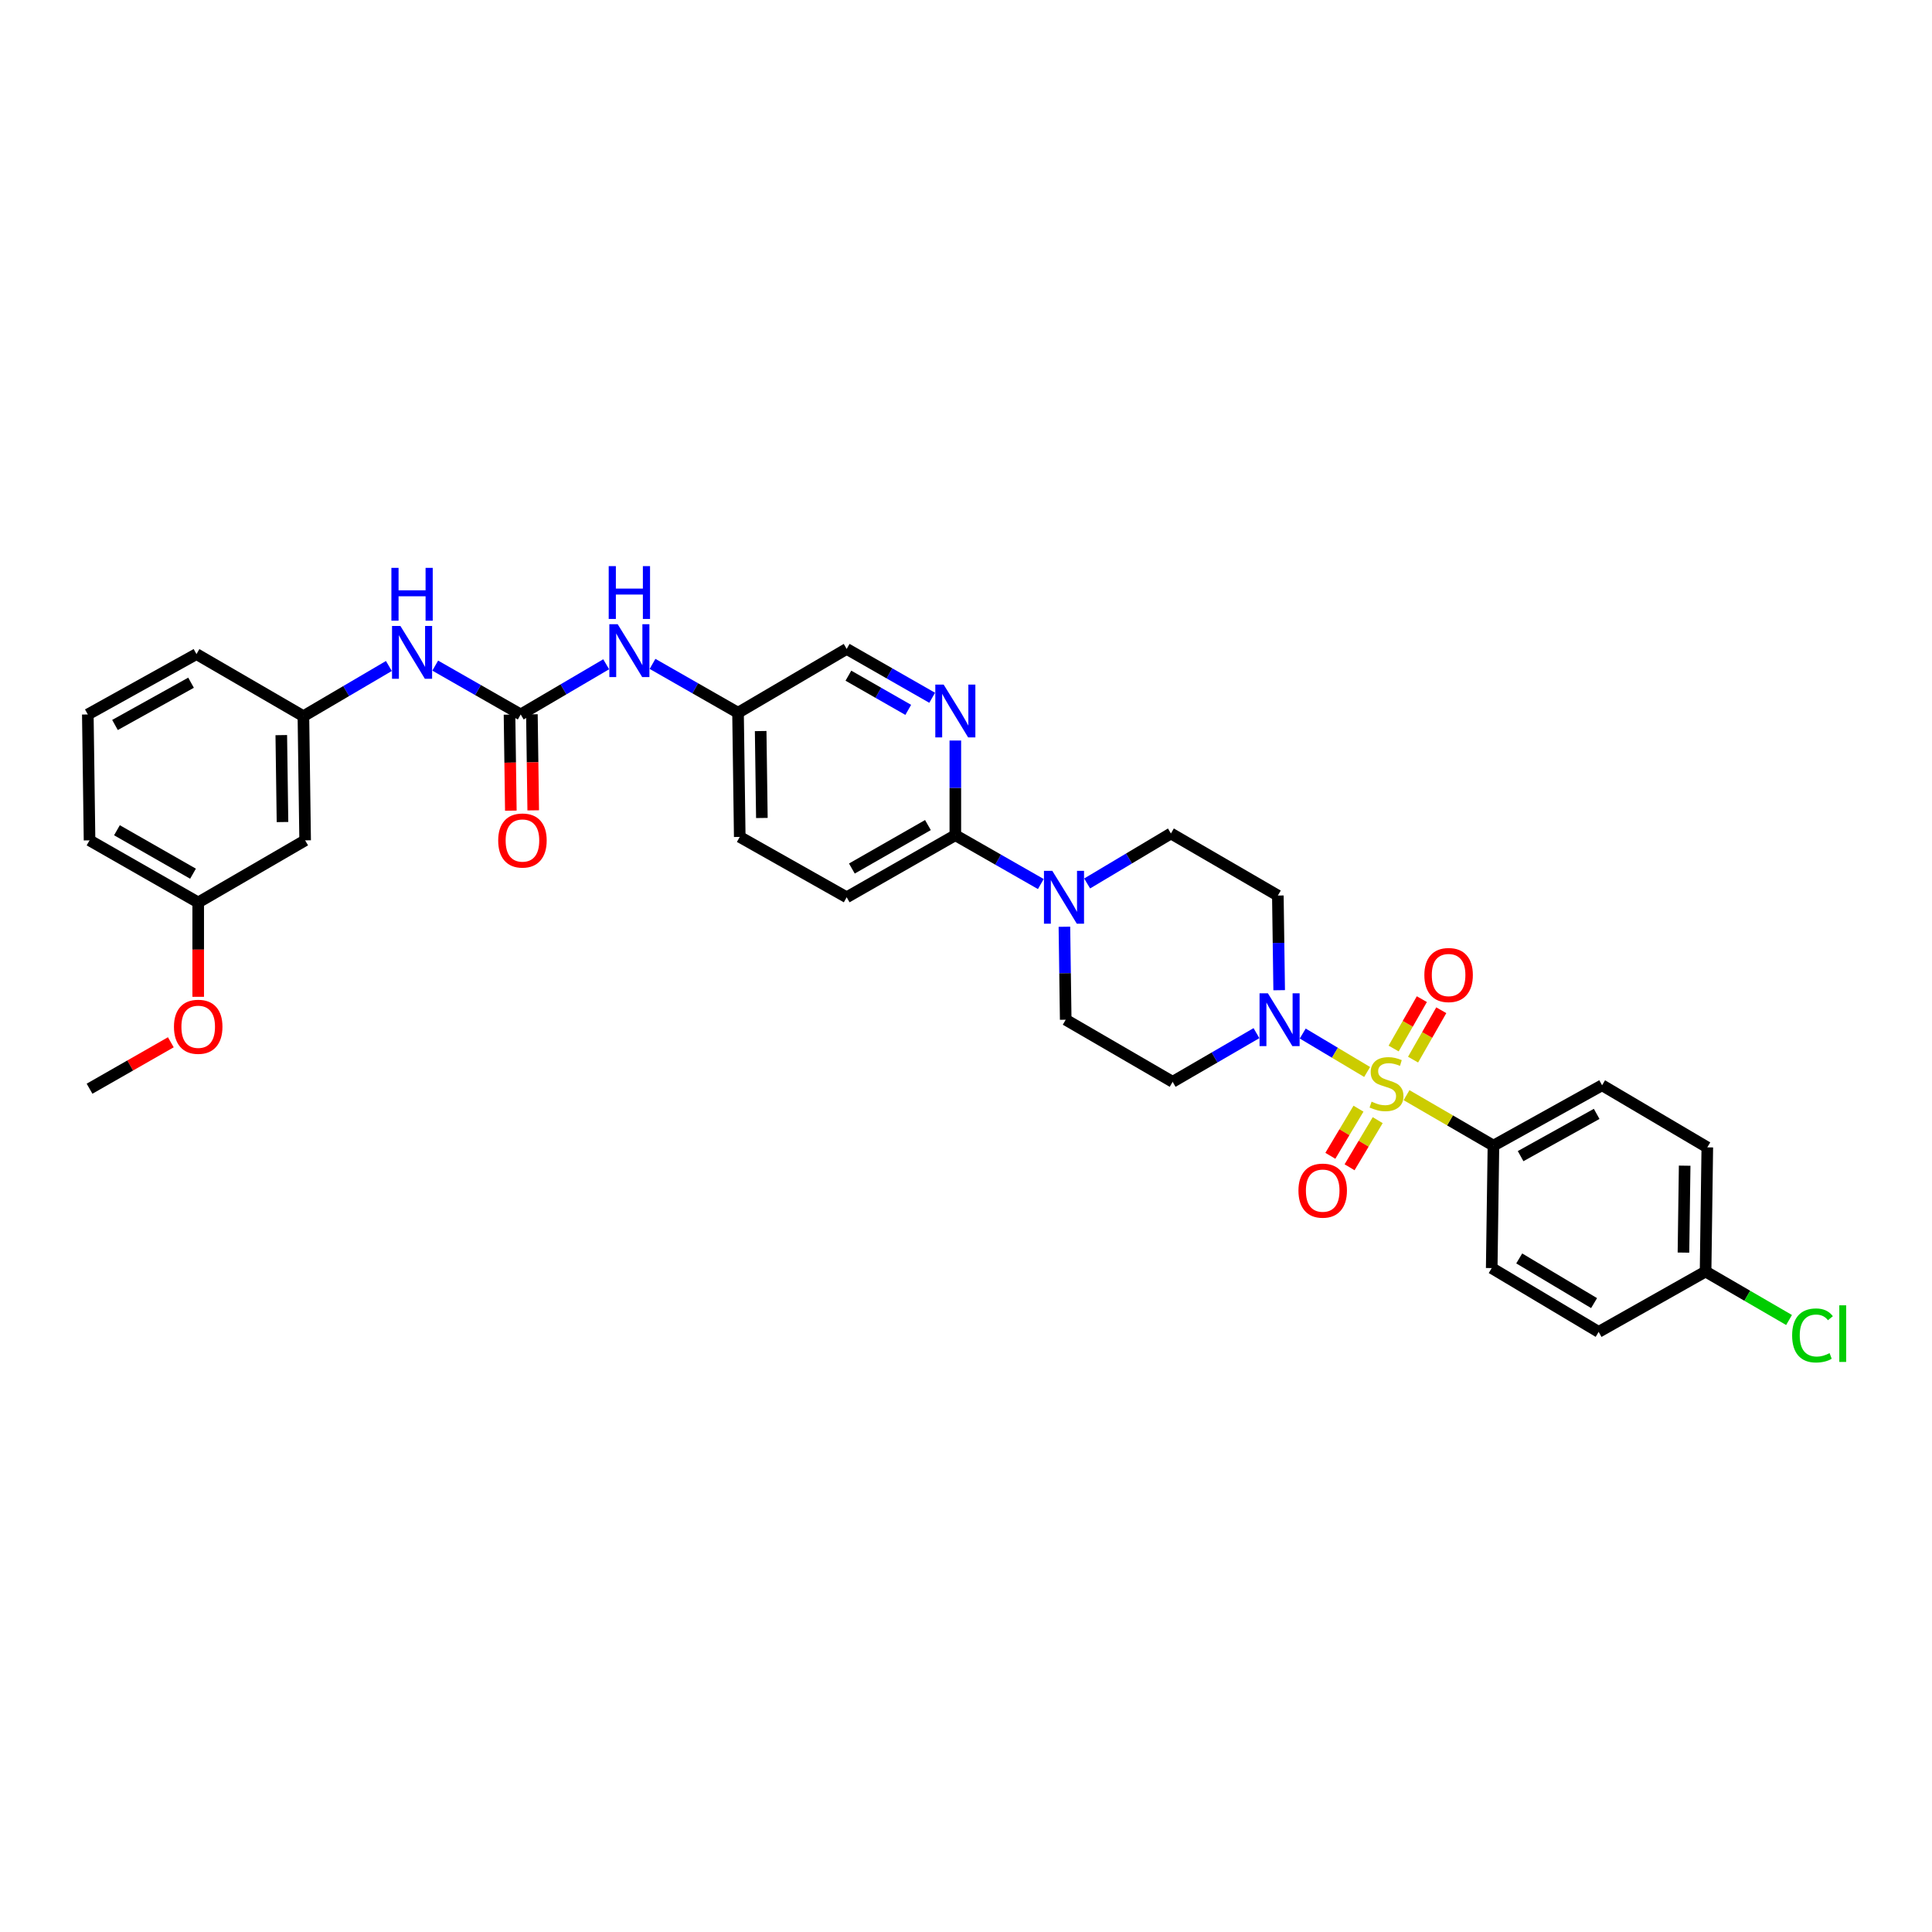 <?xml version='1.0' encoding='iso-8859-1'?>
<svg version='1.1' baseProfile='full'
              xmlns='http://www.w3.org/2000/svg'
                      xmlns:rdkit='http://www.rdkit.org/xml'
                      xmlns:xlink='http://www.w3.org/1999/xlink'
                  xml:space='preserve'
width='1000px' height='1000px' viewBox='0 0 1000 1000'>
<!-- END OF HEADER -->
<rect style='opacity:1.0;fill:#FFFFFF;stroke:none' width='1000' height='1000' x='0' y='0'> </rect>
<path class='bond-0' d='M 773.004,592.977 L 829.24,561.734' style='fill:none;fill-rule:evenodd;stroke:#000000;stroke-width:6px;stroke-linecap:butt;stroke-linejoin:miter;stroke-opacity:1' />
<path class='bond-0' d='M 787.066,598.418 L 826.431,576.548' style='fill:none;fill-rule:evenodd;stroke:#000000;stroke-width:6px;stroke-linecap:butt;stroke-linejoin:miter;stroke-opacity:1' />
<path class='bond-1' d='M 773.004,592.977 L 772.11,656.356' style='fill:none;fill-rule:evenodd;stroke:#000000;stroke-width:6px;stroke-linecap:butt;stroke-linejoin:miter;stroke-opacity:1' />
<path class='bond-2' d='M 773.004,592.977 L 750.514,579.918' style='fill:none;fill-rule:evenodd;stroke:#000000;stroke-width:6px;stroke-linecap:butt;stroke-linejoin:miter;stroke-opacity:1' />
<path class='bond-2' d='M 750.514,579.918 L 728.024,566.859' style='fill:none;fill-rule:evenodd;stroke:#CCCC00;stroke-width:6px;stroke-linecap:butt;stroke-linejoin:miter;stroke-opacity:1' />
<path class='bond-3' d='M 650.341,534.757 L 628.649,547.351' style='fill:none;fill-rule:evenodd;stroke:#0000FF;stroke-width:6px;stroke-linecap:butt;stroke-linejoin:miter;stroke-opacity:1' />
<path class='bond-3' d='M 628.649,547.351 L 606.957,559.945' style='fill:none;fill-rule:evenodd;stroke:#000000;stroke-width:6px;stroke-linecap:butt;stroke-linejoin:miter;stroke-opacity:1' />
<path class='bond-4' d='M 674.291,534.958 L 690.96,544.906' style='fill:none;fill-rule:evenodd;stroke:#0000FF;stroke-width:6px;stroke-linecap:butt;stroke-linejoin:miter;stroke-opacity:1' />
<path class='bond-4' d='M 690.96,544.906 L 707.628,554.854' style='fill:none;fill-rule:evenodd;stroke:#CCCC00;stroke-width:6px;stroke-linecap:butt;stroke-linejoin:miter;stroke-opacity:1' />
<path class='bond-5' d='M 662.098,512.53 L 661.757,488.031' style='fill:none;fill-rule:evenodd;stroke:#0000FF;stroke-width:6px;stroke-linecap:butt;stroke-linejoin:miter;stroke-opacity:1' />
<path class='bond-5' d='M 661.757,488.031 L 661.416,463.533' style='fill:none;fill-rule:evenodd;stroke:#000000;stroke-width:6px;stroke-linecap:butt;stroke-linejoin:miter;stroke-opacity:1' />
<path class='bond-6' d='M 703.148,573.848 L 695.867,586.047' style='fill:none;fill-rule:evenodd;stroke:#CCCC00;stroke-width:6px;stroke-linecap:butt;stroke-linejoin:miter;stroke-opacity:1' />
<path class='bond-6' d='M 695.867,586.047 L 688.587,598.246' style='fill:none;fill-rule:evenodd;stroke:#FF0000;stroke-width:6px;stroke-linecap:butt;stroke-linejoin:miter;stroke-opacity:1' />
<path class='bond-6' d='M 713.096,579.786 L 705.816,591.985' style='fill:none;fill-rule:evenodd;stroke:#CCCC00;stroke-width:6px;stroke-linecap:butt;stroke-linejoin:miter;stroke-opacity:1' />
<path class='bond-6' d='M 705.816,591.985 L 698.535,604.183' style='fill:none;fill-rule:evenodd;stroke:#FF0000;stroke-width:6px;stroke-linecap:butt;stroke-linejoin:miter;stroke-opacity:1' />
<path class='bond-7' d='M 731.402,548.462 L 738.705,535.682' style='fill:none;fill-rule:evenodd;stroke:#CCCC00;stroke-width:6px;stroke-linecap:butt;stroke-linejoin:miter;stroke-opacity:1' />
<path class='bond-7' d='M 738.705,535.682 L 746.007,522.902' style='fill:none;fill-rule:evenodd;stroke:#FF0000;stroke-width:6px;stroke-linecap:butt;stroke-linejoin:miter;stroke-opacity:1' />
<path class='bond-7' d='M 721.343,542.714 L 728.645,529.934' style='fill:none;fill-rule:evenodd;stroke:#CCCC00;stroke-width:6px;stroke-linecap:butt;stroke-linejoin:miter;stroke-opacity:1' />
<path class='bond-7' d='M 728.645,529.934 L 735.948,517.154' style='fill:none;fill-rule:evenodd;stroke:#FF0000;stroke-width:6px;stroke-linecap:butt;stroke-linejoin:miter;stroke-opacity:1' />
<path class='bond-8' d='M 829.24,561.734 L 883.698,593.871' style='fill:none;fill-rule:evenodd;stroke:#000000;stroke-width:6px;stroke-linecap:butt;stroke-linejoin:miter;stroke-opacity:1' />
<path class='bond-9' d='M 772.11,656.356 L 827.457,689.388' style='fill:none;fill-rule:evenodd;stroke:#000000;stroke-width:6px;stroke-linecap:butt;stroke-linejoin:miter;stroke-opacity:1' />
<path class='bond-9' d='M 786.349,651.363 L 825.092,674.485' style='fill:none;fill-rule:evenodd;stroke:#000000;stroke-width:6px;stroke-linecap:butt;stroke-linejoin:miter;stroke-opacity:1' />
<path class='bond-10' d='M 313.762,343.822 L 291.641,356.814' style='fill:none;fill-rule:evenodd;stroke:#0000FF;stroke-width:6px;stroke-linecap:butt;stroke-linejoin:miter;stroke-opacity:1' />
<path class='bond-10' d='M 291.641,356.814 L 269.52,369.806' style='fill:none;fill-rule:evenodd;stroke:#000000;stroke-width:6px;stroke-linecap:butt;stroke-linejoin:miter;stroke-opacity:1' />
<path class='bond-11' d='M 337.75,343.624 L 359.877,356.268' style='fill:none;fill-rule:evenodd;stroke:#0000FF;stroke-width:6px;stroke-linecap:butt;stroke-linejoin:miter;stroke-opacity:1' />
<path class='bond-11' d='M 359.877,356.268 L 382.003,368.911' style='fill:none;fill-rule:evenodd;stroke:#000000;stroke-width:6px;stroke-linecap:butt;stroke-linejoin:miter;stroke-opacity:1' />
<path class='bond-12' d='M 157.938,434.968 L 157.043,370.694' style='fill:none;fill-rule:evenodd;stroke:#000000;stroke-width:6px;stroke-linecap:butt;stroke-linejoin:miter;stroke-opacity:1' />
<path class='bond-12' d='M 146.219,425.488 L 145.593,380.496' style='fill:none;fill-rule:evenodd;stroke:#000000;stroke-width:6px;stroke-linecap:butt;stroke-linejoin:miter;stroke-opacity:1' />
<path class='bond-13' d='M 157.938,434.968 L 102.591,467.106' style='fill:none;fill-rule:evenodd;stroke:#000000;stroke-width:6px;stroke-linecap:butt;stroke-linejoin:miter;stroke-opacity:1' />
<path class='bond-14' d='M 269.52,369.806 L 247.397,357.163' style='fill:none;fill-rule:evenodd;stroke:#000000;stroke-width:6px;stroke-linecap:butt;stroke-linejoin:miter;stroke-opacity:1' />
<path class='bond-14' d='M 247.397,357.163 L 225.273,344.52' style='fill:none;fill-rule:evenodd;stroke:#0000FF;stroke-width:6px;stroke-linecap:butt;stroke-linejoin:miter;stroke-opacity:1' />
<path class='bond-15' d='M 263.728,369.885 L 264.069,394.739' style='fill:none;fill-rule:evenodd;stroke:#000000;stroke-width:6px;stroke-linecap:butt;stroke-linejoin:miter;stroke-opacity:1' />
<path class='bond-15' d='M 264.069,394.739 L 264.41,419.593' style='fill:none;fill-rule:evenodd;stroke:#FF0000;stroke-width:6px;stroke-linecap:butt;stroke-linejoin:miter;stroke-opacity:1' />
<path class='bond-15' d='M 275.312,369.726 L 275.654,394.58' style='fill:none;fill-rule:evenodd;stroke:#000000;stroke-width:6px;stroke-linecap:butt;stroke-linejoin:miter;stroke-opacity:1' />
<path class='bond-15' d='M 275.654,394.58 L 275.995,419.434' style='fill:none;fill-rule:evenodd;stroke:#FF0000;stroke-width:6px;stroke-linecap:butt;stroke-linejoin:miter;stroke-opacity:1' />
<path class='bond-16' d='M 201.285,344.715 L 179.164,357.704' style='fill:none;fill-rule:evenodd;stroke:#0000FF;stroke-width:6px;stroke-linecap:butt;stroke-linejoin:miter;stroke-opacity:1' />
<path class='bond-16' d='M 179.164,357.704 L 157.043,370.694' style='fill:none;fill-rule:evenodd;stroke:#000000;stroke-width:6px;stroke-linecap:butt;stroke-linejoin:miter;stroke-opacity:1' />
<path class='bond-17' d='M 157.043,370.694 L 101.696,338.557' style='fill:none;fill-rule:evenodd;stroke:#000000;stroke-width:6px;stroke-linecap:butt;stroke-linejoin:miter;stroke-opacity:1' />
<path class='bond-18' d='M 562.702,457.279 L 584.386,444.341' style='fill:none;fill-rule:evenodd;stroke:#0000FF;stroke-width:6px;stroke-linecap:butt;stroke-linejoin:miter;stroke-opacity:1' />
<path class='bond-18' d='M 584.386,444.341 L 606.069,431.403' style='fill:none;fill-rule:evenodd;stroke:#000000;stroke-width:6px;stroke-linecap:butt;stroke-linejoin:miter;stroke-opacity:1' />
<path class='bond-19' d='M 538.733,457.578 L 516.607,444.934' style='fill:none;fill-rule:evenodd;stroke:#0000FF;stroke-width:6px;stroke-linecap:butt;stroke-linejoin:miter;stroke-opacity:1' />
<path class='bond-19' d='M 516.607,444.934 L 494.48,432.291' style='fill:none;fill-rule:evenodd;stroke:#000000;stroke-width:6px;stroke-linecap:butt;stroke-linejoin:miter;stroke-opacity:1' />
<path class='bond-20' d='M 550.936,479.684 L 551.273,503.746' style='fill:none;fill-rule:evenodd;stroke:#0000FF;stroke-width:6px;stroke-linecap:butt;stroke-linejoin:miter;stroke-opacity:1' />
<path class='bond-20' d='M 551.273,503.746 L 551.61,527.808' style='fill:none;fill-rule:evenodd;stroke:#000000;stroke-width:6px;stroke-linecap:butt;stroke-linejoin:miter;stroke-opacity:1' />
<path class='bond-21' d='M 606.069,431.403 L 661.416,463.533' style='fill:none;fill-rule:evenodd;stroke:#000000;stroke-width:6px;stroke-linecap:butt;stroke-linejoin:miter;stroke-opacity:1' />
<path class='bond-22' d='M 438.239,464.428 L 494.48,432.291' style='fill:none;fill-rule:evenodd;stroke:#000000;stroke-width:6px;stroke-linecap:butt;stroke-linejoin:miter;stroke-opacity:1' />
<path class='bond-22' d='M 440.927,449.548 L 480.296,427.052' style='fill:none;fill-rule:evenodd;stroke:#000000;stroke-width:6px;stroke-linecap:butt;stroke-linejoin:miter;stroke-opacity:1' />
<path class='bond-23' d='M 438.239,464.428 L 382.892,433.185' style='fill:none;fill-rule:evenodd;stroke:#000000;stroke-width:6px;stroke-linecap:butt;stroke-linejoin:miter;stroke-opacity:1' />
<path class='bond-24' d='M 494.48,432.291 L 494.48,407.793' style='fill:none;fill-rule:evenodd;stroke:#000000;stroke-width:6px;stroke-linecap:butt;stroke-linejoin:miter;stroke-opacity:1' />
<path class='bond-24' d='M 494.48,407.793 L 494.48,383.294' style='fill:none;fill-rule:evenodd;stroke:#0000FF;stroke-width:6px;stroke-linecap:butt;stroke-linejoin:miter;stroke-opacity:1' />
<path class='bond-25' d='M 482.492,361.166 L 460.365,348.523' style='fill:none;fill-rule:evenodd;stroke:#0000FF;stroke-width:6px;stroke-linecap:butt;stroke-linejoin:miter;stroke-opacity:1' />
<path class='bond-25' d='M 460.365,348.523 L 438.239,335.879' style='fill:none;fill-rule:evenodd;stroke:#000000;stroke-width:6px;stroke-linecap:butt;stroke-linejoin:miter;stroke-opacity:1' />
<path class='bond-25' d='M 470.106,367.432 L 454.617,358.582' style='fill:none;fill-rule:evenodd;stroke:#0000FF;stroke-width:6px;stroke-linecap:butt;stroke-linejoin:miter;stroke-opacity:1' />
<path class='bond-25' d='M 454.617,358.582 L 439.129,349.732' style='fill:none;fill-rule:evenodd;stroke:#000000;stroke-width:6px;stroke-linecap:butt;stroke-linejoin:miter;stroke-opacity:1' />
<path class='bond-26' d='M 438.239,335.879 L 382.003,368.911' style='fill:none;fill-rule:evenodd;stroke:#000000;stroke-width:6px;stroke-linecap:butt;stroke-linejoin:miter;stroke-opacity:1' />
<path class='bond-27' d='M 382.003,368.911 L 382.892,433.185' style='fill:none;fill-rule:evenodd;stroke:#000000;stroke-width:6px;stroke-linecap:butt;stroke-linejoin:miter;stroke-opacity:1' />
<path class='bond-27' d='M 393.721,378.392 L 394.343,423.384' style='fill:none;fill-rule:evenodd;stroke:#000000;stroke-width:6px;stroke-linecap:butt;stroke-linejoin:miter;stroke-opacity:1' />
<path class='bond-28' d='M 551.61,527.808 L 606.957,559.945' style='fill:none;fill-rule:evenodd;stroke:#000000;stroke-width:6px;stroke-linecap:butt;stroke-linejoin:miter;stroke-opacity:1' />
<path class='bond-29' d='M 102.591,467.106 L 102.591,491.527' style='fill:none;fill-rule:evenodd;stroke:#000000;stroke-width:6px;stroke-linecap:butt;stroke-linejoin:miter;stroke-opacity:1' />
<path class='bond-29' d='M 102.591,491.527 L 102.591,515.948' style='fill:none;fill-rule:evenodd;stroke:#FF0000;stroke-width:6px;stroke-linecap:butt;stroke-linejoin:miter;stroke-opacity:1' />
<path class='bond-30' d='M 102.591,467.106 L 46.349,434.968' style='fill:none;fill-rule:evenodd;stroke:#000000;stroke-width:6px;stroke-linecap:butt;stroke-linejoin:miter;stroke-opacity:1' />
<path class='bond-30' d='M 99.903,452.226 L 60.533,429.73' style='fill:none;fill-rule:evenodd;stroke:#000000;stroke-width:6px;stroke-linecap:butt;stroke-linejoin:miter;stroke-opacity:1' />
<path class='bond-31' d='M 88.42,539.477 L 67.385,551.497' style='fill:none;fill-rule:evenodd;stroke:#FF0000;stroke-width:6px;stroke-linecap:butt;stroke-linejoin:miter;stroke-opacity:1' />
<path class='bond-31' d='M 67.385,551.497 L 46.349,563.517' style='fill:none;fill-rule:evenodd;stroke:#000000;stroke-width:6px;stroke-linecap:butt;stroke-linejoin:miter;stroke-opacity:1' />
<path class='bond-32' d='M 45.455,369.806 L 101.696,338.557' style='fill:none;fill-rule:evenodd;stroke:#000000;stroke-width:6px;stroke-linecap:butt;stroke-linejoin:miter;stroke-opacity:1' />
<path class='bond-32' d='M 59.518,375.246 L 98.887,353.372' style='fill:none;fill-rule:evenodd;stroke:#000000;stroke-width:6px;stroke-linecap:butt;stroke-linejoin:miter;stroke-opacity:1' />
<path class='bond-33' d='M 45.455,369.806 L 46.349,434.968' style='fill:none;fill-rule:evenodd;stroke:#000000;stroke-width:6px;stroke-linecap:butt;stroke-linejoin:miter;stroke-opacity:1' />
<path class='bond-34' d='M 882.804,658.146 L 827.457,689.388' style='fill:none;fill-rule:evenodd;stroke:#000000;stroke-width:6px;stroke-linecap:butt;stroke-linejoin:miter;stroke-opacity:1' />
<path class='bond-35' d='M 882.804,658.146 L 904.406,670.689' style='fill:none;fill-rule:evenodd;stroke:#000000;stroke-width:6px;stroke-linecap:butt;stroke-linejoin:miter;stroke-opacity:1' />
<path class='bond-35' d='M 904.406,670.689 L 926.008,683.232' style='fill:none;fill-rule:evenodd;stroke:#00CC00;stroke-width:6px;stroke-linecap:butt;stroke-linejoin:miter;stroke-opacity:1' />
<path class='bond-36' d='M 882.804,658.146 L 883.698,593.871' style='fill:none;fill-rule:evenodd;stroke:#000000;stroke-width:6px;stroke-linecap:butt;stroke-linejoin:miter;stroke-opacity:1' />
<path class='bond-36' d='M 871.353,648.343 L 871.98,603.351' style='fill:none;fill-rule:evenodd;stroke:#000000;stroke-width:6px;stroke-linecap:butt;stroke-linejoin:miter;stroke-opacity:1' />
<path  class='atom-1' d='M 656.267 514.137
L 665.226 528.619
Q 666.114 530.048, 667.543 532.635
Q 668.972 535.222, 669.049 535.377
L 669.049 514.137
L 672.68 514.137
L 672.68 541.479
L 668.934 541.479
L 659.318 525.645
Q 658.198 523.791, 657 521.667
Q 655.842 519.543, 655.494 518.887
L 655.494 541.479
L 651.941 541.479
L 651.941 514.137
L 656.267 514.137
' fill='#0000FF'/>
<path  class='atom-2' d='M 709.934 570.224
Q 710.243 570.34, 711.517 570.88
Q 712.791 571.421, 714.182 571.769
Q 715.611 572.078, 717.001 572.078
Q 719.588 572.078, 721.094 570.842
Q 722.601 569.567, 722.601 567.366
Q 722.601 565.86, 721.828 564.933
Q 721.094 564.006, 719.936 563.504
Q 718.777 563.002, 716.846 562.423
Q 714.413 561.689, 712.946 560.994
Q 711.517 560.299, 710.474 558.831
Q 709.47 557.364, 709.47 554.892
Q 709.47 551.455, 711.787 549.331
Q 714.143 547.207, 718.777 547.207
Q 721.944 547.207, 725.536 548.713
L 724.647 551.687
Q 721.365 550.335, 718.893 550.335
Q 716.229 550.335, 714.761 551.455
Q 713.294 552.536, 713.332 554.429
Q 713.332 555.896, 714.066 556.785
Q 714.838 557.673, 715.92 558.175
Q 717.04 558.677, 718.893 559.256
Q 721.365 560.028, 722.832 560.801
Q 724.3 561.573, 725.343 563.157
Q 726.424 564.701, 726.424 567.366
Q 726.424 571.151, 723.875 573.197
Q 721.365 575.206, 717.155 575.206
Q 714.722 575.206, 712.869 574.665
Q 711.054 574.163, 708.891 573.275
L 709.934 570.224
' fill='#CCCC00'/>
<path  class='atom-3' d='M 672.075 616.264
Q 672.075 609.699, 675.319 606.03
Q 678.562 602.361, 684.626 602.361
Q 690.689 602.361, 693.933 606.03
Q 697.177 609.699, 697.177 616.264
Q 697.177 622.906, 693.894 626.691
Q 690.611 630.437, 684.626 630.437
Q 678.601 630.437, 675.319 626.691
Q 672.075 622.945, 672.075 616.264
M 684.626 627.347
Q 688.796 627.347, 691.036 624.567
Q 693.315 621.748, 693.315 616.264
Q 693.315 610.896, 691.036 608.192
Q 688.796 605.45, 684.626 605.45
Q 680.455 605.45, 678.176 608.154
Q 675.936 610.857, 675.936 616.264
Q 675.936 621.786, 678.176 624.567
Q 680.455 627.347, 684.626 627.347
' fill='#FF0000'/>
<path  class='atom-4' d='M 737.244 504.675
Q 737.244 498.11, 740.488 494.441
Q 743.731 490.772, 749.795 490.772
Q 755.858 490.772, 759.102 494.441
Q 762.346 498.11, 762.346 504.675
Q 762.346 511.317, 759.063 515.102
Q 755.78 518.848, 749.795 518.848
Q 743.77 518.848, 740.488 515.102
Q 737.244 511.356, 737.244 504.675
M 749.795 515.759
Q 753.965 515.759, 756.205 512.978
Q 758.484 510.159, 758.484 504.675
Q 758.484 499.307, 756.205 496.604
Q 753.965 493.862, 749.795 493.862
Q 745.624 493.862, 743.345 496.565
Q 741.105 499.268, 741.105 504.675
Q 741.105 510.198, 743.345 512.978
Q 745.624 515.759, 749.795 515.759
' fill='#FF0000'/>
<path  class='atom-7' d='M 319.718 323.103
L 328.677 337.585
Q 329.566 339.014, 330.995 341.601
Q 332.423 344.189, 332.501 344.343
L 332.501 323.103
L 336.131 323.103
L 336.131 350.445
L 332.385 350.445
L 322.769 334.611
Q 321.649 332.758, 320.452 330.634
Q 319.293 328.51, 318.945 327.853
L 318.945 350.445
L 315.393 350.445
L 315.393 323.103
L 319.718 323.103
' fill='#0000FF'/>
<path  class='atom-7' d='M 315.064 293.027
L 318.772 293.027
L 318.772 304.651
L 332.752 304.651
L 332.752 293.027
L 336.459 293.027
L 336.459 320.369
L 332.752 320.369
L 332.752 307.74
L 318.772 307.74
L 318.772 320.369
L 315.064 320.369
L 315.064 293.027
' fill='#0000FF'/>
<path  class='atom-10' d='M 207.241 323.998
L 216.201 338.48
Q 217.089 339.909, 218.518 342.496
Q 219.947 345.083, 220.024 345.238
L 220.024 323.998
L 223.654 323.998
L 223.654 351.34
L 219.908 351.34
L 210.292 335.506
Q 209.172 333.652, 207.975 331.528
Q 206.816 329.404, 206.469 328.748
L 206.469 351.34
L 202.916 351.34
L 202.916 323.998
L 207.241 323.998
' fill='#0000FF'/>
<path  class='atom-10' d='M 202.587 293.921
L 206.295 293.921
L 206.295 305.546
L 220.275 305.546
L 220.275 293.921
L 223.982 293.921
L 223.982 321.263
L 220.275 321.263
L 220.275 308.635
L 206.295 308.635
L 206.295 321.263
L 202.587 321.263
L 202.587 293.921
' fill='#0000FF'/>
<path  class='atom-11' d='M 257.864 435.046
Q 257.864 428.48, 261.108 424.812
Q 264.352 421.143, 270.415 421.143
Q 276.478 421.143, 279.722 424.812
Q 282.966 428.48, 282.966 435.046
Q 282.966 441.688, 279.683 445.473
Q 276.401 449.219, 270.415 449.219
Q 264.39 449.219, 261.108 445.473
Q 257.864 441.727, 257.864 435.046
M 270.415 446.129
Q 274.586 446.129, 276.825 443.349
Q 279.104 440.529, 279.104 435.046
Q 279.104 429.678, 276.825 426.974
Q 274.586 424.232, 270.415 424.232
Q 266.244 424.232, 263.965 426.936
Q 261.725 429.639, 261.725 435.046
Q 261.725 440.568, 263.965 443.349
Q 266.244 446.129, 270.415 446.129
' fill='#FF0000'/>
<path  class='atom-13' d='M 544.678 450.757
L 553.638 465.239
Q 554.526 466.668, 555.955 469.255
Q 557.384 471.843, 557.461 471.997
L 557.461 450.757
L 561.091 450.757
L 561.091 478.099
L 557.345 478.099
L 547.729 462.265
Q 546.609 460.412, 545.412 458.288
Q 544.253 456.164, 543.906 455.507
L 543.906 478.099
L 540.353 478.099
L 540.353 450.757
L 544.678 450.757
' fill='#0000FF'/>
<path  class='atom-17' d='M 488.436 354.345
L 497.396 368.827
Q 498.284 370.256, 499.713 372.844
Q 501.142 375.431, 501.219 375.586
L 501.219 354.345
L 504.849 354.345
L 504.849 381.688
L 501.103 381.688
L 491.487 365.854
Q 490.367 364, 489.17 361.876
Q 488.012 359.752, 487.664 359.096
L 487.664 381.688
L 484.111 381.688
L 484.111 354.345
L 488.436 354.345
' fill='#0000FF'/>
<path  class='atom-25' d='M 90.04 531.457
Q 90.04 524.892, 93.284 521.223
Q 96.528 517.554, 102.591 517.554
Q 108.654 517.554, 111.898 521.223
Q 115.142 524.892, 115.142 531.457
Q 115.142 538.1, 111.859 541.884
Q 108.577 545.63, 102.591 545.63
Q 96.566 545.63, 93.284 541.884
Q 90.04 538.138, 90.04 531.457
M 102.591 542.541
Q 106.762 542.541, 109.002 539.76
Q 111.28 536.941, 111.28 531.457
Q 111.28 526.089, 109.002 523.386
Q 106.762 520.644, 102.591 520.644
Q 98.42 520.644, 96.141 523.347
Q 93.902 526.051, 93.902 531.457
Q 93.902 536.98, 96.141 539.76
Q 98.42 542.541, 102.591 542.541
' fill='#FF0000'/>
<path  class='atom-33' d='M 927.608 691.229
Q 927.608 684.432, 930.775 680.879
Q 933.98 677.288, 940.043 677.288
Q 945.681 677.288, 948.694 681.265
L 946.145 683.351
Q 943.943 680.454, 940.043 680.454
Q 935.911 680.454, 933.71 683.235
Q 931.547 685.977, 931.547 691.229
Q 931.547 696.636, 933.787 699.416
Q 936.065 702.197, 940.468 702.197
Q 943.48 702.197, 946.994 700.382
L 948.076 703.278
Q 946.647 704.205, 944.484 704.745
Q 942.322 705.286, 939.927 705.286
Q 933.98 705.286, 930.775 701.656
Q 927.608 698.026, 927.608 691.229
' fill='#00CC00'/>
<path  class='atom-33' d='M 952.015 675.627
L 955.568 675.627
L 955.568 704.939
L 952.015 704.939
L 952.015 675.627
' fill='#00CC00'/>
</svg>
